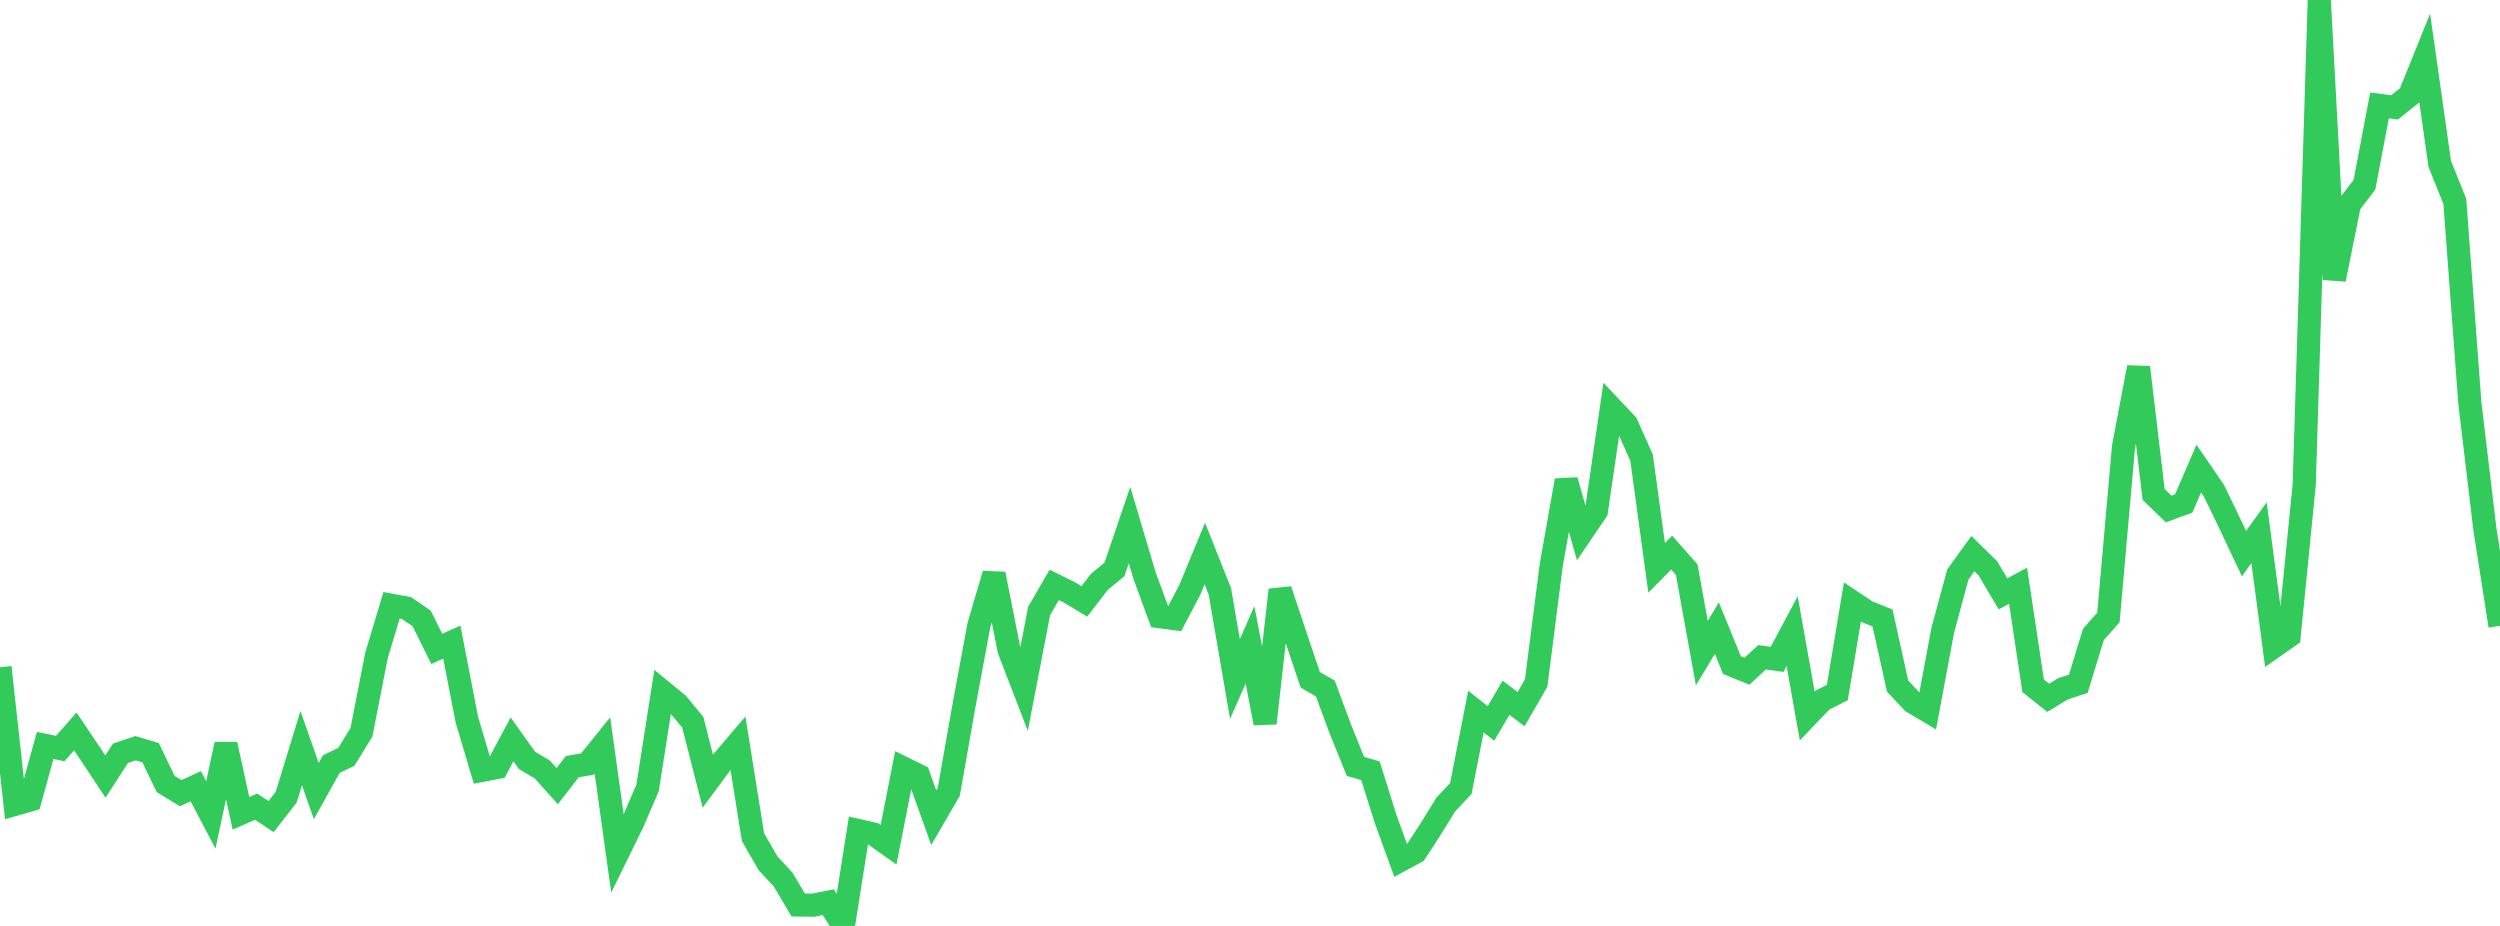 <?xml version="1.0" standalone="no"?>
<!DOCTYPE svg PUBLIC "-//W3C//DTD SVG 1.1//EN" "http://www.w3.org/Graphics/SVG/1.1/DTD/svg11.dtd">

<svg width="135" height="50" viewBox="0 0 135 50" preserveAspectRatio="none" 
  xmlns="http://www.w3.org/2000/svg"
  xmlns:xlink="http://www.w3.org/1999/xlink">


<polyline points="0.0, 36.033 0.813, 43.434 1.627, 43.199 2.44, 40.253 3.253, 40.422 4.066, 39.497 4.88, 40.709 5.693, 41.935 6.506, 40.678 7.319, 40.403 8.133, 40.647 8.946, 42.338 9.759, 42.831 10.572, 42.458 11.386, 44.007 12.199, 40.195 13.012, 43.919 13.825, 43.56 14.639, 44.095 15.452, 43.051 16.265, 40.398 17.078, 42.72 17.892, 41.26 18.705, 40.867 19.518, 39.544 20.331, 35.389 21.145, 32.686 21.958, 32.837 22.771, 33.397 23.584, 35.04 24.398, 34.676 25.211, 38.864 26.024, 41.601 26.837, 41.447 27.651, 39.926 28.464, 41.067 29.277, 41.546 30.09, 42.453 30.904, 41.399 31.717, 41.259 32.53, 40.251 33.343, 46.094 34.157, 44.437 34.97, 42.545 35.783, 37.35 36.596, 38.017 37.41, 39 38.223, 42.187 39.036, 41.085 39.849, 40.13 40.663, 45.208 41.476, 46.622 42.289, 47.496 43.102, 48.868 43.916, 48.88 44.729, 48.718 45.542, 50.0 46.355, 44.852 47.169, 45.037 47.982, 45.616 48.795, 41.483 49.608, 41.885 50.422, 44.155 51.235, 42.757 52.048, 38.14 52.861, 33.759 53.675, 30.996 54.488, 35.098 55.301, 37.207 56.114, 32.988 56.928, 31.584 57.741, 31.986 58.554, 32.475 59.367, 31.419 60.181, 30.747 60.994, 28.352 61.807, 31.085 62.62, 33.301 63.434, 33.406 64.247, 31.858 65.06, 29.892 65.873, 31.934 66.687, 36.67 67.5, 34.821 68.313, 39.051 69.127, 31.855 69.94, 34.289 70.753, 36.707 71.566, 37.179 72.38, 39.368 73.193, 41.384 74.006, 41.622 74.819, 44.214 75.633, 46.455 76.446, 46.013 77.259, 44.763 78.072, 43.446 78.886, 42.578 79.699, 38.426 80.512, 39.067 81.325, 37.679 82.139, 38.295 82.952, 36.889 83.765, 30.529 84.578, 25.941 85.392, 28.797 86.205, 27.602 87.018, 22.036 87.831, 22.898 88.645, 24.714 89.458, 30.664 90.271, 29.841 91.084, 30.762 91.898, 35.268 92.711, 33.919 93.524, 35.916 94.337, 36.247 95.151, 35.495 95.964, 35.606 96.777, 34.084 97.59, 38.662 98.404, 37.81 99.217, 37.399 100.03, 32.506 100.843, 33.047 101.657, 33.371 102.47, 37.048 103.283, 37.914 104.096, 38.395 104.91, 34.031 105.723, 31.024 106.536, 29.897 107.349, 30.692 108.163, 32.071 108.976, 31.628 109.789, 37.035 110.602, 37.681 111.416, 37.19 112.229, 36.926 113.042, 34.264 113.855, 33.34 114.669, 24.131 115.482, 19.838 116.295, 26.698 117.108, 27.486 117.922, 27.186 118.735, 25.303 119.548, 26.49 120.361, 28.172 121.175, 29.895 121.988, 28.766 122.801, 34.913 123.614, 34.343 124.428, 26.169 125.241, 0.0 126.054, 15.087 126.867, 11.043 127.681, 9.973 128.494, 5.692 129.307, 5.799 130.12, 5.147 130.934, 3.129 131.747, 8.85 132.56, 10.875 133.373, 21.776 134.187, 28.596 135.0, 33.795" fill="none" stroke="#32ca5b" stroke-width="1.25"/>

</svg>